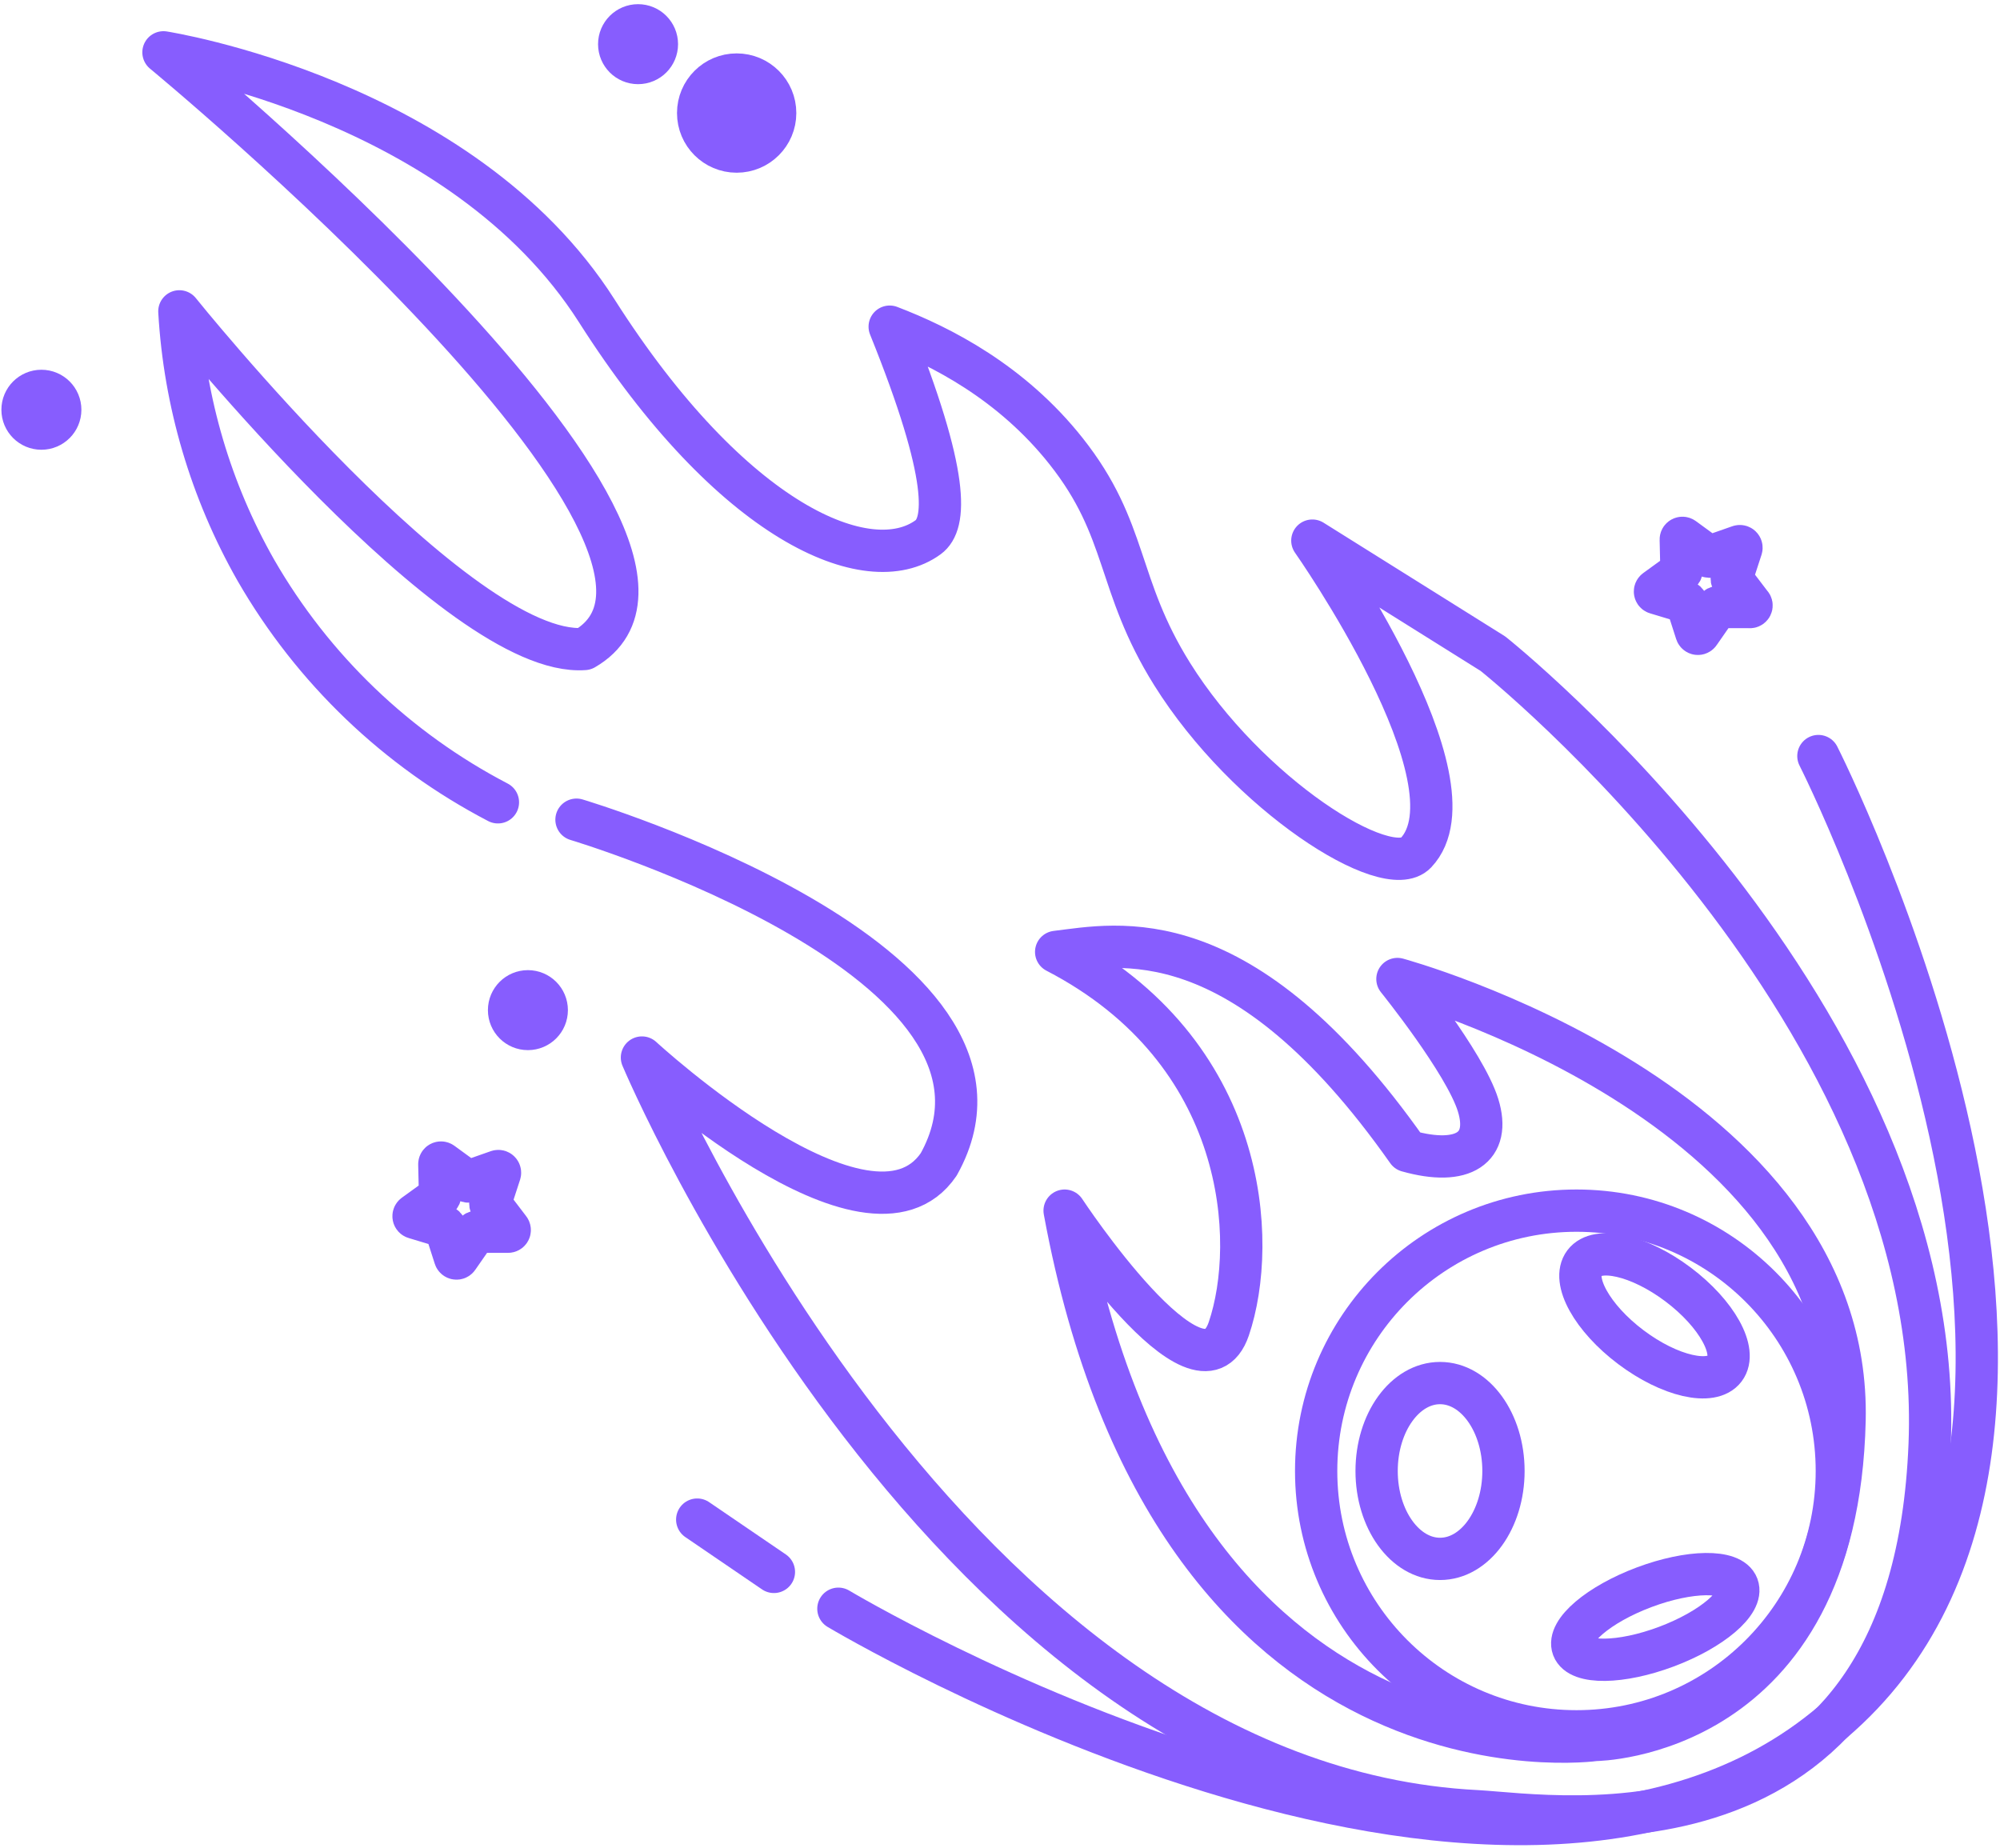<?xml version="1.0" encoding="UTF-8"?> <svg xmlns="http://www.w3.org/2000/svg" width="473" height="437" viewBox="0 0 473 437" fill="none"> <path d="M413.72 143.556H406.38C406.316 143.558 406.253 143.575 406.196 143.604C406.139 143.633 406.089 143.675 406.05 143.727L401.88 149.727C401.84 149.789 401.782 149.838 401.714 149.869C401.647 149.899 401.572 149.91 401.499 149.9C401.425 149.889 401.356 149.858 401.299 149.809C401.243 149.761 401.202 149.698 401.18 149.626L398.93 142.626C398.911 142.567 398.877 142.512 398.832 142.469C398.787 142.425 398.731 142.393 398.67 142.376L391.67 140.266C391.601 140.245 391.539 140.204 391.492 140.149C391.444 140.095 391.413 140.027 391.401 139.956C391.39 139.884 391.399 139.81 391.427 139.743C391.455 139.676 391.501 139.619 391.56 139.576L397.5 135.266C397.554 135.232 397.597 135.185 397.627 135.129C397.657 135.073 397.672 135.01 397.67 134.947L397.5 127.606C397.498 127.533 397.515 127.461 397.552 127.397C397.588 127.333 397.642 127.281 397.707 127.247C397.771 127.212 397.845 127.197 397.918 127.202C397.991 127.207 398.061 127.233 398.12 127.276L404.05 131.606C404.106 131.636 404.168 131.652 404.23 131.652C404.293 131.652 404.355 131.636 404.41 131.606L411.34 129.177C411.409 129.152 411.483 129.148 411.554 129.164C411.625 129.179 411.691 129.215 411.743 129.266C411.795 129.317 411.831 129.381 411.849 129.452C411.866 129.523 411.863 129.597 411.84 129.667L409.56 136.667C409.54 136.727 409.535 136.791 409.545 136.854C409.556 136.917 409.582 136.976 409.62 137.026L414.07 142.866C414.149 142.92 414.205 143 414.229 143.092C414.253 143.184 414.242 143.281 414.199 143.365C414.156 143.45 414.084 143.516 413.996 143.551C413.907 143.586 413.81 143.588 413.72 143.556V143.556Z" stroke="#875DFE" stroke-width="10" stroke-miterlimit="10"></path> <path d="M120.13 291.296H112.79C112.725 291.298 112.662 291.314 112.605 291.344C112.548 291.373 112.498 291.415 112.46 291.466L108.29 297.466C108.249 297.529 108.192 297.578 108.124 297.608C108.056 297.639 107.981 297.65 107.908 297.639C107.834 297.629 107.765 297.597 107.709 297.549C107.653 297.501 107.611 297.437 107.59 297.366L105.34 290.366C105.32 290.306 105.287 290.252 105.241 290.209C105.196 290.165 105.14 290.133 105.08 290.116L98.08 288.006C98.01 287.986 97.947 287.946 97.898 287.892C97.849 287.837 97.817 287.77 97.805 287.699C97.792 287.627 97.8 287.553 97.828 287.485C97.855 287.418 97.901 287.359 97.96 287.316L103.91 283.016C103.959 282.977 104 282.927 104.027 282.87C104.055 282.812 104.07 282.75 104.07 282.686L103.9 275.346C103.897 275.273 103.915 275.2 103.951 275.137C103.988 275.073 104.041 275.021 104.106 274.987C104.171 274.952 104.244 274.937 104.317 274.942C104.39 274.947 104.46 274.973 104.52 275.016L110.45 279.346C110.5 279.386 110.56 279.411 110.623 279.42C110.686 279.429 110.751 279.421 110.81 279.396L117.74 276.966C117.809 276.945 117.883 276.943 117.954 276.96C118.024 276.978 118.089 277.014 118.14 277.066C118.192 277.117 118.228 277.182 118.245 277.252C118.263 277.323 118.261 277.397 118.24 277.466L115.96 284.466C115.939 284.527 115.933 284.591 115.944 284.654C115.954 284.717 115.98 284.776 116.02 284.826L120.47 290.666C120.517 290.726 120.545 290.798 120.552 290.874C120.558 290.95 120.543 291.026 120.507 291.093C120.471 291.16 120.415 291.215 120.349 291.251C120.282 291.287 120.206 291.303 120.13 291.296V291.296Z" stroke="#875DFE" stroke-width="10" stroke-miterlimit="10"></path> <path d="M174.22 35.846C179.252 35.846 183.33 31.768 183.33 26.736C183.33 21.705 179.252 17.627 174.22 17.627C169.189 17.627 165.11 21.705 165.11 26.736C165.11 31.768 169.189 35.846 174.22 35.846Z" fill="#875DFE" stroke="#875DFE" stroke-width="10" stroke-miterlimit="10"></path> <path d="M150.9 14.906C153.364 14.906 155.36 12.909 155.36 10.446C155.36 7.983 153.364 5.986 150.9 5.986C148.437 5.986 146.44 7.983 146.44 10.446C146.44 12.909 148.437 14.906 150.9 14.906Z" fill="#875DFE" stroke="#875DFE" stroke-width="10" stroke-miterlimit="10" stroke-linecap="round"></path> <path d="M124.851 243.357C127.314 243.357 129.311 241.36 129.311 238.897C129.311 236.433 127.314 234.437 124.851 234.437C122.387 234.437 120.391 236.433 120.391 238.897C120.391 241.36 122.387 243.357 124.851 243.357Z" fill="#875DFE" stroke="#875DFE" stroke-width="10" stroke-miterlimit="10" stroke-linecap="round"></path> <path d="M9.79 101.366C12.253 101.366 14.25 99.37 14.25 96.906C14.25 94.443 12.253 92.446 9.79 92.446C7.327 92.446 5.33 94.443 5.33 96.906C5.33 99.37 7.327 101.366 9.79 101.366Z" fill="#875DFE" stroke="#875DFE" stroke-width="10" stroke-miterlimit="10" stroke-linecap="round"></path> <path d="M136.34 193.856C136.34 193.856 248.83 227.396 222 275.386C205.49 299.646 151.82 250.106 151.82 250.106C151.82 250.106 224.1 422.106 349.36 428.356C368.48 429.446 452.27 443.447 456.36 341.667C460.45 239.887 353.08 154.596 353.08 154.596L310.37 127.856C310.37 127.856 350.61 185.107 334.85 201.697C328.05 208.847 294.96 187.826 277.19 159.386C263.9 138.106 266.94 125.387 252.1 106.667C239.24 90.436 222.66 81.936 210.41 77.256C224.83 112.936 223.74 123.936 219.53 127.036C205.43 137.396 173.08 123.716 141.14 73.526C109.2 23.336 38.66 12.377 38.66 12.377C38.66 12.377 180.23 129.156 138.2 153.486C108.34 155.706 42.42 73.636 42.42 73.636C43.662 95.171 49.856 116.128 60.52 134.876C73.986 158.244 93.844 177.28 117.76 189.746" stroke="#875DFE" stroke-width="10" stroke-linecap="round" stroke-linejoin="round"></path> <path d="M198.28 380.466C198.28 380.466 354.82 474.246 433.43 407.276C512.04 340.306 430.05 178.806 430.05 178.806" stroke="#875DFE" stroke-width="10" stroke-linecap="round" stroke-linejoin="round"></path> <path d="M164.891 359.386L183.031 371.756" stroke="#875DFE" stroke-width="10" stroke-linecap="round" stroke-linejoin="round"></path> <path d="M372.84 409.456C406.844 409.456 434.41 381.891 434.41 347.886C434.41 313.882 406.844 286.316 372.84 286.316C338.835 286.316 311.27 313.882 311.27 347.886C311.27 381.891 338.835 409.456 372.84 409.456Z" stroke="#875DFE" stroke-width="10" stroke-linecap="round" stroke-linejoin="round"></path> <path d="M340.57 368.676C348.855 368.676 355.57 359.368 355.57 347.886C355.57 336.404 348.855 327.096 340.57 327.096C332.286 327.096 325.57 336.404 325.57 347.886C325.57 359.368 332.286 368.676 340.57 368.676Z" stroke="#875DFE" stroke-width="10" stroke-linecap="round" stroke-linejoin="round"></path> <path d="M407.902 323.698C410.983 319.603 406.044 310.687 396.869 303.783C387.695 296.879 377.759 294.603 374.677 298.698C371.596 302.794 376.535 311.71 385.71 318.613C394.885 325.517 404.82 327.794 407.902 323.698Z" stroke="#875DFE" stroke-width="10" stroke-linecap="round" stroke-linejoin="round"></path> <path d="M394.107 389.43C404.857 385.396 412.392 378.982 410.936 375.104C409.481 371.225 399.587 371.352 388.837 375.386C378.087 379.421 370.552 385.835 372.007 389.713C373.463 393.591 383.357 393.464 394.107 389.43Z" stroke="#875DFE" stroke-width="10" stroke-linecap="round" stroke-linejoin="round"></path> <path d="M251.78 286.316C251.78 286.316 283.68 334.696 290.62 314.236C297.56 293.776 295.28 248.706 249.78 225.126C264.26 223.396 293.64 216.476 332.87 272.206C346.09 275.926 352.68 271.416 349.56 261.356C346.44 251.296 330.49 231.536 330.49 231.536C330.49 231.536 437.98 260.666 436.24 335.906C434.5 411.146 377.3 411.496 377.3 411.496C377.3 411.496 277.47 425.696 251.78 286.316Z" stroke="#875DFE" stroke-width="10" stroke-linecap="round" stroke-linejoin="round"></path> </svg> 